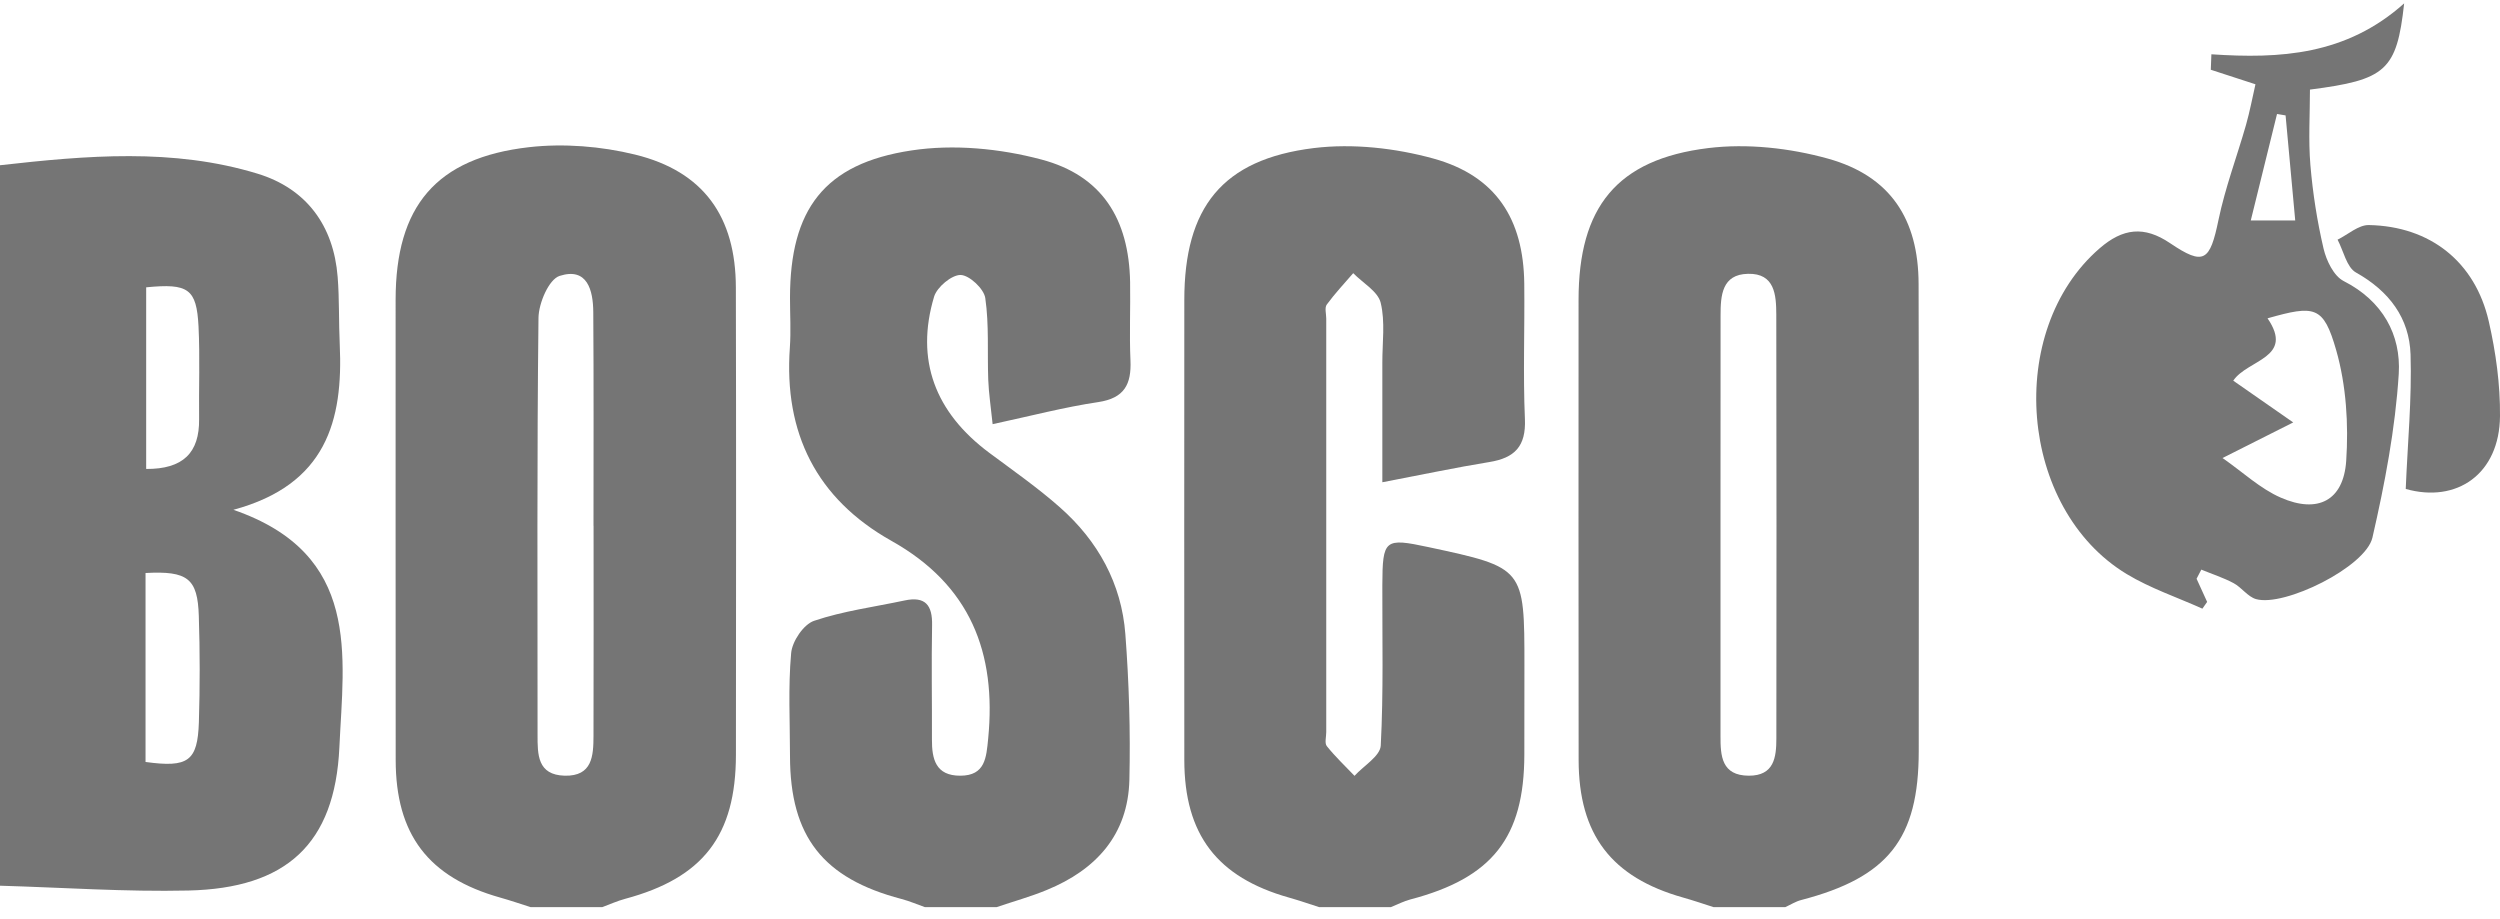 <?xml version="1.0" encoding="UTF-8"?> <svg xmlns="http://www.w3.org/2000/svg" width="215" height="79" viewBox="0 0 215 79" fill="none"> <g clip-path="url(#clip0_12_1205)"> <path d="M63.284 24.723C63.272 18.638 60.514 14.742 54.621 13.295C51.696 12.578 48.48 12.318 45.494 12.658C37.486 13.573 34.023 17.754 34.023 25.78C34.023 38.97 34.017 52.16 34.029 65.349C34.029 71.774 36.843 75.454 43.014 77.191C43.892 77.438 44.758 77.735 45.63 78.013H51.795C52.45 77.772 53.1 77.475 53.774 77.296C60.471 75.497 63.284 71.861 63.29 64.904C63.303 51.51 63.315 38.117 63.284 24.723ZM51.041 63.303C51.034 64.997 50.948 66.765 48.567 66.71C46.205 66.648 46.23 64.879 46.23 63.185C46.23 51.232 46.174 39.279 46.31 27.332C46.328 26.071 47.2 24.024 48.128 23.727C50.515 22.96 51.01 24.976 51.022 26.837C51.065 32.965 51.041 39.093 51.041 45.221H51.047C51.047 51.251 51.059 57.273 51.041 63.303Z" fill="#757575"></path> <path d="M164.999 24.413C164.986 18.842 162.575 15.138 157.207 13.642C153.93 12.733 150.275 12.325 146.924 12.733C139.027 13.697 135.756 17.84 135.756 25.786C135.75 38.976 135.75 52.166 135.762 65.349C135.768 71.78 138.582 75.454 144.753 77.191C145.631 77.439 146.497 77.735 147.369 78.014H153.534C153.985 77.809 154.425 77.525 154.907 77.401C162.377 75.454 165.011 72.139 165.011 64.595C165.017 51.201 165.036 37.807 164.999 24.413ZM152.767 63.513C152.767 65.127 152.576 66.716 150.399 66.71C148.055 66.698 147.956 65.016 147.963 63.278V45.197C147.969 39.174 147.963 33.151 147.969 27.122C147.969 25.415 148.08 23.591 150.331 23.548C152.637 23.492 152.755 25.378 152.761 27.048C152.786 39.205 152.78 51.356 152.767 63.513Z" fill="#757575"></path> <path d="M20.072 43.843C28.068 41.684 29.521 36.169 29.218 29.62C29.125 27.685 29.193 25.743 29.038 23.814C28.692 19.392 26.342 16.22 22.162 14.94C14.89 12.714 7.427 13.376 0 14.21V76.171C5.398 76.325 10.809 76.709 16.207 76.585C24.605 76.393 28.803 72.603 29.187 64.267C29.546 56.389 31.098 47.652 20.072 43.843ZM12.571 24.71C16.201 24.352 16.906 24.834 17.073 28.068C17.203 30.721 17.092 33.38 17.123 36.039C17.16 38.945 15.737 40.349 12.571 40.33V24.71ZM17.104 62.109C16.993 65.461 16.189 66.036 12.516 65.529V49.278C16.139 49.086 16.999 49.742 17.098 52.976C17.197 56.018 17.197 59.067 17.104 62.109Z" fill="#757575"></path> <path d="M131.1 57.243C131.1 59.797 131.1 62.35 131.093 64.904C131.081 72.034 128.329 75.509 121.292 77.352C120.717 77.501 120.173 77.791 119.617 78.014H113.451C112.586 77.735 111.72 77.439 110.848 77.191C104.671 75.448 101.857 71.774 101.851 65.356C101.839 52.172 101.845 38.989 101.851 25.805C101.851 17.847 105.103 13.704 112.994 12.733C116.345 12.325 120 12.733 123.277 13.636C128.651 15.126 131.025 18.83 131.087 24.395C131.131 28.278 130.976 32.168 131.143 36.045C131.242 38.383 130.265 39.384 128.076 39.737C125.188 40.207 122.319 40.819 118.881 41.474C118.881 37.696 118.887 34.462 118.881 31.222C118.875 29.484 119.14 27.679 118.738 26.034C118.497 25.057 117.199 24.333 116.376 23.492C115.61 24.383 114.793 25.248 114.101 26.195C113.903 26.467 114.057 26.992 114.057 27.4V62.963C114.057 63.371 113.903 63.915 114.107 64.168C114.83 65.071 115.684 65.881 116.488 66.722C117.273 65.857 118.695 65.028 118.745 64.119C118.986 59.531 118.868 54.93 118.881 50.329C118.899 46.378 119.066 46.242 122.851 47.052C131.1 48.821 131.1 48.821 131.1 57.243Z" fill="#757575"></path> <path d="M96.781 54.541C97.096 58.702 97.226 62.901 97.127 67.075C97.01 71.781 94.27 74.798 90.028 76.536C88.625 77.117 87.147 77.525 85.706 78.014H79.541C78.873 77.779 78.218 77.494 77.537 77.315C70.779 75.546 67.953 71.948 67.94 65.04C67.94 62.078 67.773 59.104 68.039 56.167C68.126 55.153 69.109 53.693 70.012 53.39C72.516 52.543 75.188 52.197 77.797 51.64C79.59 51.257 80.196 52.055 80.159 53.774C80.097 57.045 80.159 60.31 80.147 63.581C80.135 65.282 80.469 66.716 82.583 66.71C84.748 66.71 84.822 65.127 84.983 63.519C85.706 56.142 83.455 50.323 76.665 46.514C70.222 42.897 67.402 37.239 67.928 29.892C68.027 28.47 67.94 27.036 67.94 25.607C67.947 18.026 70.865 14.068 78.391 12.937C82.008 12.386 85.997 12.77 89.552 13.716C94.784 15.101 97.09 18.836 97.189 24.259C97.226 26.504 97.121 28.755 97.22 30.999C97.307 33.04 96.707 34.24 94.45 34.58C91.537 35.013 88.668 35.767 85.366 36.478C85.211 34.969 85.032 33.819 84.989 32.663C84.902 30.319 85.069 27.945 84.735 25.638C84.624 24.84 83.369 23.666 82.614 23.647C81.841 23.635 80.58 24.692 80.332 25.514C78.706 30.95 80.407 35.464 85.082 38.945C87.135 40.473 89.243 41.944 91.154 43.633C94.425 46.52 96.453 50.187 96.781 54.541Z" fill="#757575"></path> <path d="M201.557 24.172C200.703 23.739 200.066 22.404 199.825 21.377C199.275 19.021 198.898 16.61 198.694 14.198C198.514 12.034 198.656 9.839 198.656 7.705C205.186 6.864 206.12 6.085 206.757 0.291C201.767 4.756 196.066 5.065 190.179 4.669C190.166 5.114 190.148 5.553 190.129 5.999C191.354 6.394 192.578 6.796 193.969 7.248C193.71 8.385 193.487 9.573 193.159 10.735C192.38 13.462 191.366 16.14 190.791 18.91C190.055 22.466 189.542 22.88 186.629 20.914C184.391 19.399 182.56 19.627 180.557 21.365C172.401 28.439 173.6 43.75 182.9 49.371C184.929 50.595 187.229 51.368 189.406 52.345C189.542 52.153 189.678 51.956 189.814 51.764C189.511 51.096 189.208 50.434 188.905 49.773C189.041 49.513 189.177 49.253 189.313 48.987C190.241 49.371 191.211 49.68 192.089 50.15C192.782 50.521 193.308 51.319 194.019 51.523C196.443 52.215 203.449 48.765 204.03 46.23C205.094 41.598 205.996 36.874 206.293 32.149C206.497 28.798 204.914 25.879 201.557 24.172ZM195.824 9.802C196.072 9.845 196.313 9.882 196.56 9.925C196.832 12.906 197.111 15.886 197.389 18.959H193.567C194.346 15.787 195.088 12.794 195.824 9.802ZM201.773 39.644C201.538 43.057 199.33 44.189 196.152 42.798C194.377 42.025 192.893 40.608 191.137 39.39C193.314 38.296 194.99 37.455 197.216 36.329C195.181 34.913 193.666 33.856 192.059 32.737C193.295 30.906 197.346 30.795 195.008 27.375C199.077 26.225 199.819 26.293 200.914 30.121C201.779 33.145 201.983 36.49 201.773 39.644Z" fill="#757575"></path> <path d="M215 35.785C214.957 40.776 211.271 43.292 206.893 42.049C207.054 38.123 207.425 34.301 207.308 30.492C207.209 27.351 205.465 25.032 202.614 23.436C201.81 22.985 201.544 21.581 201.031 20.611C201.928 20.172 202.831 19.337 203.721 19.355C208.99 19.454 212.861 22.509 214.036 27.641C214.642 30.294 215.025 33.071 215 35.785Z" fill="#757575"></path> </g> <defs> <clipPath id="clip0_12_1205"> <rect width="215" height="77.722" fill="white" transform="translate(0 0.291)"></rect> </clipPath> </defs> </svg> 